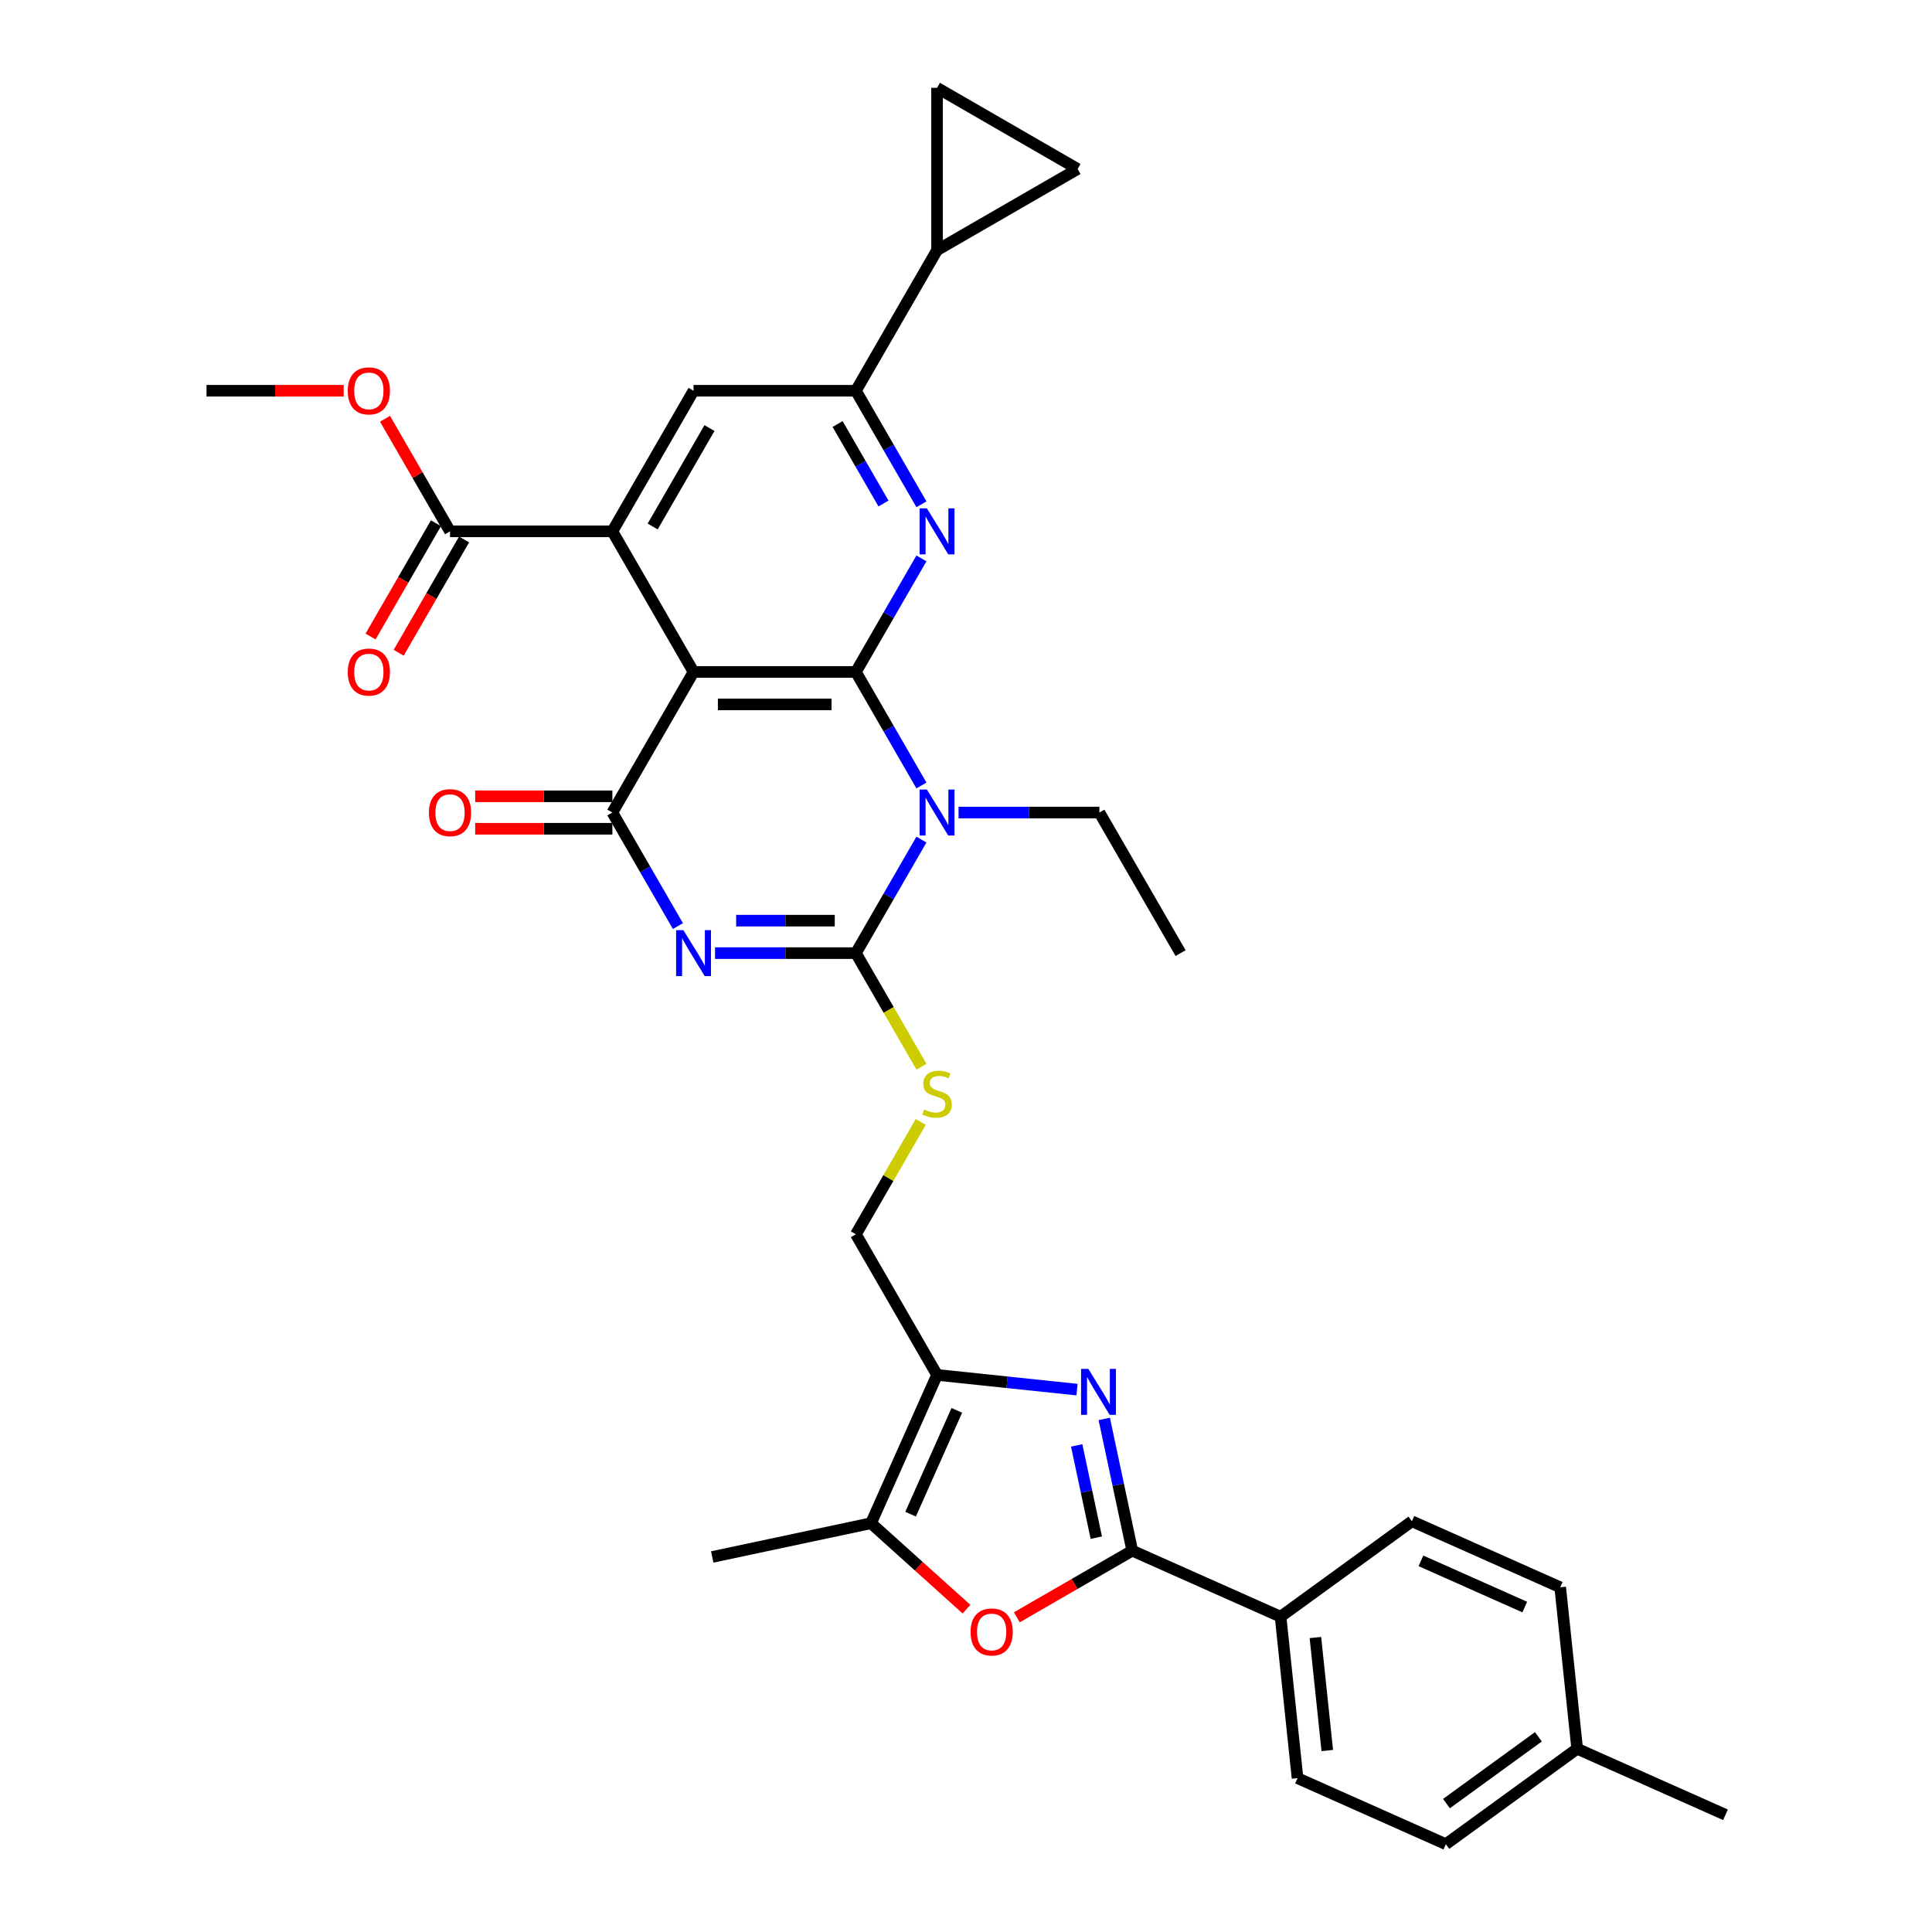 <?xml version='1.0' encoding='iso-8859-1'?>
<svg version='1.1' baseProfile='full'
              xmlns='http://www.w3.org/2000/svg'
                      xmlns:rdkit='http://www.rdkit.org/xml'
                      xmlns:xlink='http://www.w3.org/1999/xlink'
                  xml:space='preserve'
width='1000px' height='1000px' viewBox='0 0 1000 1000'>
<!-- END OF HEADER -->
<rect style='opacity:1.0;fill:#FFFFFF;stroke:none' width='1000' height='1000' x='0' y='0'> </rect>
<path class='bond-1' d='M 443.003,347.795 L 459.969,377.18' style='fill:none;fill-rule:evenodd;stroke:#000000;stroke-width:6px;stroke-linecap:butt;stroke-linejoin:miter;stroke-opacity:1' />
<path class='bond-1' d='M 459.969,377.18 L 476.935,406.566' style='fill:none;fill-rule:evenodd;stroke:#0000FF;stroke-width:6px;stroke-linecap:butt;stroke-linejoin:miter;stroke-opacity:1' />
<path class='bond-3' d='M 443.003,347.795 L 358.975,347.795' style='fill:none;fill-rule:evenodd;stroke:#000000;stroke-width:6px;stroke-linecap:butt;stroke-linejoin:miter;stroke-opacity:1' />
<path class='bond-3' d='M 430.399,364.6 L 371.579,364.6' style='fill:none;fill-rule:evenodd;stroke:#000000;stroke-width:6px;stroke-linecap:butt;stroke-linejoin:miter;stroke-opacity:1' />
<path class='bond-6' d='M 443.003,347.795 L 459.969,318.409' style='fill:none;fill-rule:evenodd;stroke:#000000;stroke-width:6px;stroke-linecap:butt;stroke-linejoin:miter;stroke-opacity:1' />
<path class='bond-6' d='M 459.969,318.409 L 476.935,289.023' style='fill:none;fill-rule:evenodd;stroke:#0000FF;stroke-width:6px;stroke-linecap:butt;stroke-linejoin:miter;stroke-opacity:1' />
<path class='bond-0' d='M 350.892,479.337 L 333.927,449.951' style='fill:none;fill-rule:evenodd;stroke:#0000FF;stroke-width:6px;stroke-linecap:butt;stroke-linejoin:miter;stroke-opacity:1' />
<path class='bond-0' d='M 333.927,449.951 L 316.961,420.565' style='fill:none;fill-rule:evenodd;stroke:#000000;stroke-width:6px;stroke-linecap:butt;stroke-linejoin:miter;stroke-opacity:1' />
<path class='bond-34' d='M 370.1,493.336 L 406.552,493.336' style='fill:none;fill-rule:evenodd;stroke:#0000FF;stroke-width:6px;stroke-linecap:butt;stroke-linejoin:miter;stroke-opacity:1' />
<path class='bond-34' d='M 406.552,493.336 L 443.003,493.336' style='fill:none;fill-rule:evenodd;stroke:#000000;stroke-width:6px;stroke-linecap:butt;stroke-linejoin:miter;stroke-opacity:1' />
<path class='bond-34' d='M 381.036,476.53 L 406.552,476.53' style='fill:none;fill-rule:evenodd;stroke:#0000FF;stroke-width:6px;stroke-linecap:butt;stroke-linejoin:miter;stroke-opacity:1' />
<path class='bond-34' d='M 406.552,476.53 L 432.068,476.53' style='fill:none;fill-rule:evenodd;stroke:#000000;stroke-width:6px;stroke-linecap:butt;stroke-linejoin:miter;stroke-opacity:1' />
<path class='bond-2' d='M 476.935,434.564 L 459.969,463.95' style='fill:none;fill-rule:evenodd;stroke:#0000FF;stroke-width:6px;stroke-linecap:butt;stroke-linejoin:miter;stroke-opacity:1' />
<path class='bond-2' d='M 459.969,463.95 L 443.003,493.336' style='fill:none;fill-rule:evenodd;stroke:#000000;stroke-width:6px;stroke-linecap:butt;stroke-linejoin:miter;stroke-opacity:1' />
<path class='bond-23' d='M 496.142,420.565 L 532.594,420.565' style='fill:none;fill-rule:evenodd;stroke:#0000FF;stroke-width:6px;stroke-linecap:butt;stroke-linejoin:miter;stroke-opacity:1' />
<path class='bond-23' d='M 532.594,420.565 L 569.045,420.565' style='fill:none;fill-rule:evenodd;stroke:#000000;stroke-width:6px;stroke-linecap:butt;stroke-linejoin:miter;stroke-opacity:1' />
<path class='bond-16' d='M 443.003,493.336 L 459.979,522.738' style='fill:none;fill-rule:evenodd;stroke:#000000;stroke-width:6px;stroke-linecap:butt;stroke-linejoin:miter;stroke-opacity:1' />
<path class='bond-16' d='M 459.979,522.738 L 476.954,552.141' style='fill:none;fill-rule:evenodd;stroke:#CCCC00;stroke-width:6px;stroke-linecap:butt;stroke-linejoin:miter;stroke-opacity:1' />
<path class='bond-4' d='M 358.975,347.795 L 316.961,420.565' style='fill:none;fill-rule:evenodd;stroke:#000000;stroke-width:6px;stroke-linecap:butt;stroke-linejoin:miter;stroke-opacity:1' />
<path class='bond-7' d='M 358.975,347.795 L 316.961,275.024' style='fill:none;fill-rule:evenodd;stroke:#000000;stroke-width:6px;stroke-linecap:butt;stroke-linejoin:miter;stroke-opacity:1' />
<path class='bond-21' d='M 316.961,412.162 L 281.459,412.162' style='fill:none;fill-rule:evenodd;stroke:#000000;stroke-width:6px;stroke-linecap:butt;stroke-linejoin:miter;stroke-opacity:1' />
<path class='bond-21' d='M 281.459,412.162 L 245.957,412.162' style='fill:none;fill-rule:evenodd;stroke:#FF0000;stroke-width:6px;stroke-linecap:butt;stroke-linejoin:miter;stroke-opacity:1' />
<path class='bond-21' d='M 316.961,428.968 L 281.459,428.968' style='fill:none;fill-rule:evenodd;stroke:#000000;stroke-width:6px;stroke-linecap:butt;stroke-linejoin:miter;stroke-opacity:1' />
<path class='bond-21' d='M 281.459,428.968 L 245.957,428.968' style='fill:none;fill-rule:evenodd;stroke:#FF0000;stroke-width:6px;stroke-linecap:butt;stroke-linejoin:miter;stroke-opacity:1' />
<path class='bond-5' d='M 557.46,719.261 L 521.238,715.454' style='fill:none;fill-rule:evenodd;stroke:#0000FF;stroke-width:6px;stroke-linecap:butt;stroke-linejoin:miter;stroke-opacity:1' />
<path class='bond-5' d='M 521.238,715.454 L 485.017,711.647' style='fill:none;fill-rule:evenodd;stroke:#000000;stroke-width:6px;stroke-linecap:butt;stroke-linejoin:miter;stroke-opacity:1' />
<path class='bond-8' d='M 571.561,734.43 L 578.808,768.526' style='fill:none;fill-rule:evenodd;stroke:#0000FF;stroke-width:6px;stroke-linecap:butt;stroke-linejoin:miter;stroke-opacity:1' />
<path class='bond-8' d='M 578.808,768.526 L 586.055,802.623' style='fill:none;fill-rule:evenodd;stroke:#000000;stroke-width:6px;stroke-linecap:butt;stroke-linejoin:miter;stroke-opacity:1' />
<path class='bond-8' d='M 557.296,748.153 L 562.37,772.02' style='fill:none;fill-rule:evenodd;stroke:#0000FF;stroke-width:6px;stroke-linecap:butt;stroke-linejoin:miter;stroke-opacity:1' />
<path class='bond-8' d='M 562.37,772.02 L 567.443,795.888' style='fill:none;fill-rule:evenodd;stroke:#000000;stroke-width:6px;stroke-linecap:butt;stroke-linejoin:miter;stroke-opacity:1' />
<path class='bond-11' d='M 476.935,261.025 L 459.969,231.639' style='fill:none;fill-rule:evenodd;stroke:#0000FF;stroke-width:6px;stroke-linecap:butt;stroke-linejoin:miter;stroke-opacity:1' />
<path class='bond-11' d='M 459.969,231.639 L 443.003,202.253' style='fill:none;fill-rule:evenodd;stroke:#000000;stroke-width:6px;stroke-linecap:butt;stroke-linejoin:miter;stroke-opacity:1' />
<path class='bond-11' d='M 457.291,260.612 L 445.415,240.042' style='fill:none;fill-rule:evenodd;stroke:#0000FF;stroke-width:6px;stroke-linecap:butt;stroke-linejoin:miter;stroke-opacity:1' />
<path class='bond-11' d='M 445.415,240.042 L 433.539,219.472' style='fill:none;fill-rule:evenodd;stroke:#000000;stroke-width:6px;stroke-linecap:butt;stroke-linejoin:miter;stroke-opacity:1' />
<path class='bond-14' d='M 316.961,275.024 L 232.932,275.024' style='fill:none;fill-rule:evenodd;stroke:#000000;stroke-width:6px;stroke-linecap:butt;stroke-linejoin:miter;stroke-opacity:1' />
<path class='bond-35' d='M 316.961,275.024 L 358.975,202.253' style='fill:none;fill-rule:evenodd;stroke:#000000;stroke-width:6px;stroke-linecap:butt;stroke-linejoin:miter;stroke-opacity:1' />
<path class='bond-35' d='M 337.817,272.511 L 367.227,221.572' style='fill:none;fill-rule:evenodd;stroke:#000000;stroke-width:6px;stroke-linecap:butt;stroke-linejoin:miter;stroke-opacity:1' />
<path class='bond-19' d='M 586.055,802.623 L 662.819,836.8' style='fill:none;fill-rule:evenodd;stroke:#000000;stroke-width:6px;stroke-linecap:butt;stroke-linejoin:miter;stroke-opacity:1' />
<path class='bond-37' d='M 586.055,802.623 L 556.182,819.87' style='fill:none;fill-rule:evenodd;stroke:#000000;stroke-width:6px;stroke-linecap:butt;stroke-linejoin:miter;stroke-opacity:1' />
<path class='bond-37' d='M 556.182,819.87 L 526.309,837.117' style='fill:none;fill-rule:evenodd;stroke:#FF0000;stroke-width:6px;stroke-linecap:butt;stroke-linejoin:miter;stroke-opacity:1' />
<path class='bond-9' d='M 485.017,711.647 L 443.003,638.877' style='fill:none;fill-rule:evenodd;stroke:#000000;stroke-width:6px;stroke-linecap:butt;stroke-linejoin:miter;stroke-opacity:1' />
<path class='bond-12' d='M 485.017,711.647 L 450.84,788.411' style='fill:none;fill-rule:evenodd;stroke:#000000;stroke-width:6px;stroke-linecap:butt;stroke-linejoin:miter;stroke-opacity:1' />
<path class='bond-12' d='M 495.243,729.997 L 471.319,783.732' style='fill:none;fill-rule:evenodd;stroke:#000000;stroke-width:6px;stroke-linecap:butt;stroke-linejoin:miter;stroke-opacity:1' />
<path class='bond-10' d='M 500.261,832.91 L 475.55,810.66' style='fill:none;fill-rule:evenodd;stroke:#FF0000;stroke-width:6px;stroke-linecap:butt;stroke-linejoin:miter;stroke-opacity:1' />
<path class='bond-10' d='M 475.55,810.66 L 450.84,788.411' style='fill:none;fill-rule:evenodd;stroke:#000000;stroke-width:6px;stroke-linecap:butt;stroke-linejoin:miter;stroke-opacity:1' />
<path class='bond-13' d='M 443.003,202.253 L 358.975,202.253' style='fill:none;fill-rule:evenodd;stroke:#000000;stroke-width:6px;stroke-linecap:butt;stroke-linejoin:miter;stroke-opacity:1' />
<path class='bond-15' d='M 443.003,202.253 L 485.017,129.483' style='fill:none;fill-rule:evenodd;stroke:#000000;stroke-width:6px;stroke-linecap:butt;stroke-linejoin:miter;stroke-opacity:1' />
<path class='bond-30' d='M 450.84,788.411 L 368.648,805.882' style='fill:none;fill-rule:evenodd;stroke:#000000;stroke-width:6px;stroke-linecap:butt;stroke-linejoin:miter;stroke-opacity:1' />
<path class='bond-22' d='M 225.655,270.823 L 208.728,300.141' style='fill:none;fill-rule:evenodd;stroke:#000000;stroke-width:6px;stroke-linecap:butt;stroke-linejoin:miter;stroke-opacity:1' />
<path class='bond-22' d='M 208.728,300.141 L 191.801,329.46' style='fill:none;fill-rule:evenodd;stroke:#FF0000;stroke-width:6px;stroke-linecap:butt;stroke-linejoin:miter;stroke-opacity:1' />
<path class='bond-22' d='M 240.209,279.225 L 223.282,308.544' style='fill:none;fill-rule:evenodd;stroke:#000000;stroke-width:6px;stroke-linecap:butt;stroke-linejoin:miter;stroke-opacity:1' />
<path class='bond-22' d='M 223.282,308.544 L 206.355,337.862' style='fill:none;fill-rule:evenodd;stroke:#FF0000;stroke-width:6px;stroke-linecap:butt;stroke-linejoin:miter;stroke-opacity:1' />
<path class='bond-26' d='M 232.932,275.024 L 216.112,245.89' style='fill:none;fill-rule:evenodd;stroke:#000000;stroke-width:6px;stroke-linecap:butt;stroke-linejoin:miter;stroke-opacity:1' />
<path class='bond-26' d='M 216.112,245.89 L 199.292,216.757' style='fill:none;fill-rule:evenodd;stroke:#FF0000;stroke-width:6px;stroke-linecap:butt;stroke-linejoin:miter;stroke-opacity:1' />
<path class='bond-17' d='M 485.017,129.483 L 485.017,45.455' style='fill:none;fill-rule:evenodd;stroke:#000000;stroke-width:6px;stroke-linecap:butt;stroke-linejoin:miter;stroke-opacity:1' />
<path class='bond-18' d='M 485.017,129.483 L 557.788,87.469' style='fill:none;fill-rule:evenodd;stroke:#000000;stroke-width:6px;stroke-linecap:butt;stroke-linejoin:miter;stroke-opacity:1' />
<path class='bond-20' d='M 476.585,580.71 L 459.794,609.794' style='fill:none;fill-rule:evenodd;stroke:#CCCC00;stroke-width:6px;stroke-linecap:butt;stroke-linejoin:miter;stroke-opacity:1' />
<path class='bond-20' d='M 459.794,609.794 L 443.003,638.877' style='fill:none;fill-rule:evenodd;stroke:#000000;stroke-width:6px;stroke-linecap:butt;stroke-linejoin:miter;stroke-opacity:1' />
<path class='bond-36' d='M 485.017,45.455 L 557.788,87.469' style='fill:none;fill-rule:evenodd;stroke:#000000;stroke-width:6px;stroke-linecap:butt;stroke-linejoin:miter;stroke-opacity:1' />
<path class='bond-24' d='M 662.819,836.8 L 671.602,920.368' style='fill:none;fill-rule:evenodd;stroke:#000000;stroke-width:6px;stroke-linecap:butt;stroke-linejoin:miter;stroke-opacity:1' />
<path class='bond-24' d='M 680.85,847.579 L 686.999,906.076' style='fill:none;fill-rule:evenodd;stroke:#000000;stroke-width:6px;stroke-linecap:butt;stroke-linejoin:miter;stroke-opacity:1' />
<path class='bond-25' d='M 662.819,836.8 L 730.799,787.41' style='fill:none;fill-rule:evenodd;stroke:#000000;stroke-width:6px;stroke-linecap:butt;stroke-linejoin:miter;stroke-opacity:1' />
<path class='bond-33' d='M 569.045,420.565 L 611.059,493.336' style='fill:none;fill-rule:evenodd;stroke:#000000;stroke-width:6px;stroke-linecap:butt;stroke-linejoin:miter;stroke-opacity:1' />
<path class='bond-27' d='M 671.602,920.368 L 748.366,954.545' style='fill:none;fill-rule:evenodd;stroke:#000000;stroke-width:6px;stroke-linecap:butt;stroke-linejoin:miter;stroke-opacity:1' />
<path class='bond-28' d='M 730.799,787.41 L 807.563,821.587' style='fill:none;fill-rule:evenodd;stroke:#000000;stroke-width:6px;stroke-linecap:butt;stroke-linejoin:miter;stroke-opacity:1' />
<path class='bond-28' d='M 735.478,807.889 L 789.213,831.813' style='fill:none;fill-rule:evenodd;stroke:#000000;stroke-width:6px;stroke-linecap:butt;stroke-linejoin:miter;stroke-opacity:1' />
<path class='bond-32' d='M 177.894,202.253 L 142.392,202.253' style='fill:none;fill-rule:evenodd;stroke:#FF0000;stroke-width:6px;stroke-linecap:butt;stroke-linejoin:miter;stroke-opacity:1' />
<path class='bond-32' d='M 142.392,202.253 L 106.89,202.253' style='fill:none;fill-rule:evenodd;stroke:#000000;stroke-width:6px;stroke-linecap:butt;stroke-linejoin:miter;stroke-opacity:1' />
<path class='bond-38' d='M 748.366,954.545 L 816.346,905.155' style='fill:none;fill-rule:evenodd;stroke:#000000;stroke-width:6px;stroke-linecap:butt;stroke-linejoin:miter;stroke-opacity:1' />
<path class='bond-38' d='M 748.685,933.541 L 796.271,898.967' style='fill:none;fill-rule:evenodd;stroke:#000000;stroke-width:6px;stroke-linecap:butt;stroke-linejoin:miter;stroke-opacity:1' />
<path class='bond-29' d='M 807.563,821.587 L 816.346,905.155' style='fill:none;fill-rule:evenodd;stroke:#000000;stroke-width:6px;stroke-linecap:butt;stroke-linejoin:miter;stroke-opacity:1' />
<path class='bond-31' d='M 816.346,905.155 L 893.11,939.332' style='fill:none;fill-rule:evenodd;stroke:#000000;stroke-width:6px;stroke-linecap:butt;stroke-linejoin:miter;stroke-opacity:1' />
<path  class='atom-1' d='M 353.715 481.437
L 361.512 494.042
Q 362.285 495.285, 363.529 497.537
Q 364.773 499.789, 364.84 499.924
L 364.84 481.437
L 367.999 481.437
L 367.999 505.234
L 364.739 505.234
L 356.37 491.453
Q 355.395 489.84, 354.353 487.992
Q 353.345 486.143, 353.042 485.571
L 353.042 505.234
L 349.95 505.234
L 349.95 481.437
L 353.715 481.437
' fill='#0000FF'/>
<path  class='atom-2' d='M 479.757 408.667
L 487.555 421.271
Q 488.328 422.515, 489.571 424.767
Q 490.815 427.018, 490.882 427.153
L 490.882 408.667
L 494.042 408.667
L 494.042 432.464
L 490.781 432.464
L 482.412 418.683
Q 481.438 417.07, 480.396 415.221
Q 479.387 413.372, 479.085 412.801
L 479.085 432.464
L 475.992 432.464
L 475.992 408.667
L 479.757 408.667
' fill='#0000FF'/>
<path  class='atom-6' d='M 563.325 708.532
L 571.123 721.137
Q 571.896 722.38, 573.139 724.632
Q 574.383 726.884, 574.45 727.019
L 574.45 708.532
L 577.61 708.532
L 577.61 732.329
L 574.349 732.329
L 565.98 718.549
Q 565.005 716.935, 563.963 715.087
Q 562.955 713.238, 562.653 712.667
L 562.653 732.329
L 559.56 732.329
L 559.56 708.532
L 563.325 708.532
' fill='#0000FF'/>
<path  class='atom-7' d='M 479.757 263.126
L 487.555 275.73
Q 488.328 276.973, 489.571 279.225
Q 490.815 281.477, 490.882 281.612
L 490.882 263.126
L 494.042 263.126
L 494.042 286.922
L 490.781 286.922
L 482.412 273.142
Q 481.438 271.528, 480.396 269.68
Q 479.387 267.831, 479.085 267.26
L 479.085 286.922
L 475.992 286.922
L 475.992 263.126
L 479.757 263.126
' fill='#0000FF'/>
<path  class='atom-11' d='M 502.361 844.704
Q 502.361 838.99, 505.185 835.797
Q 508.008 832.604, 513.285 832.604
Q 518.562 832.604, 521.385 835.797
Q 524.209 838.99, 524.209 844.704
Q 524.209 850.485, 521.352 853.779
Q 518.495 857.039, 513.285 857.039
Q 508.042 857.039, 505.185 853.779
Q 502.361 850.519, 502.361 844.704
M 513.285 854.351
Q 516.915 854.351, 518.864 851.931
Q 520.847 849.477, 520.847 844.704
Q 520.847 840.032, 518.864 837.679
Q 516.915 835.293, 513.285 835.293
Q 509.655 835.293, 507.672 837.646
Q 505.722 839.999, 505.722 844.704
Q 505.722 849.511, 507.672 851.931
Q 509.655 854.351, 513.285 854.351
' fill='#FF0000'/>
<path  class='atom-17' d='M 478.295 574.274
Q 478.564 574.375, 479.673 574.845
Q 480.782 575.316, 481.992 575.618
Q 483.236 575.887, 484.446 575.887
Q 486.698 575.887, 488.009 574.812
Q 489.319 573.702, 489.319 571.787
Q 489.319 570.476, 488.647 569.669
Q 488.009 568.862, 487 568.425
Q 485.992 567.989, 484.311 567.484
Q 482.194 566.846, 480.917 566.241
Q 479.673 565.636, 478.765 564.358
Q 477.892 563.081, 477.892 560.93
Q 477.892 557.939, 479.908 556.09
Q 481.958 554.242, 485.992 554.242
Q 488.748 554.242, 491.874 555.552
L 491.101 558.14
Q 488.244 556.964, 486.093 556.964
Q 483.774 556.964, 482.496 557.939
Q 481.219 558.88, 481.253 560.527
Q 481.253 561.804, 481.891 562.577
Q 482.563 563.35, 483.505 563.787
Q 484.479 564.224, 486.093 564.728
Q 488.244 565.4, 489.521 566.073
Q 490.798 566.745, 491.706 568.123
Q 492.647 569.467, 492.647 571.787
Q 492.647 575.081, 490.429 576.862
Q 488.244 578.61, 484.58 578.61
Q 482.463 578.61, 480.849 578.139
Q 479.27 577.702, 477.387 576.929
L 478.295 574.274
' fill='#CCCC00'/>
<path  class='atom-22' d='M 222.009 420.632
Q 222.009 414.918, 224.832 411.725
Q 227.655 408.532, 232.932 408.532
Q 238.209 408.532, 241.033 411.725
Q 243.856 414.918, 243.856 420.632
Q 243.856 426.413, 240.999 429.707
Q 238.142 432.968, 232.932 432.968
Q 227.689 432.968, 224.832 429.707
Q 222.009 426.447, 222.009 420.632
M 232.932 430.279
Q 236.562 430.279, 238.512 427.859
Q 240.495 425.405, 240.495 420.632
Q 240.495 415.96, 238.512 413.608
Q 236.562 411.221, 232.932 411.221
Q 229.302 411.221, 227.319 413.574
Q 225.37 415.927, 225.37 420.632
Q 225.37 425.439, 227.319 427.859
Q 229.302 430.279, 232.932 430.279
' fill='#FF0000'/>
<path  class='atom-23' d='M 179.995 347.862
Q 179.995 342.148, 182.818 338.955
Q 185.641 335.762, 190.918 335.762
Q 196.195 335.762, 199.019 338.955
Q 201.842 342.148, 201.842 347.862
Q 201.842 353.643, 198.985 356.937
Q 196.128 360.197, 190.918 360.197
Q 185.675 360.197, 182.818 356.937
Q 179.995 353.677, 179.995 347.862
M 190.918 357.508
Q 194.548 357.508, 196.498 355.088
Q 198.481 352.635, 198.481 347.862
Q 198.481 343.19, 196.498 340.837
Q 194.548 338.451, 190.918 338.451
Q 187.288 338.451, 185.305 340.803
Q 183.356 343.156, 183.356 347.862
Q 183.356 352.668, 185.305 355.088
Q 187.288 357.508, 190.918 357.508
' fill='#FF0000'/>
<path  class='atom-27' d='M 179.995 202.321
Q 179.995 196.607, 182.818 193.414
Q 185.641 190.221, 190.918 190.221
Q 196.195 190.221, 199.019 193.414
Q 201.842 196.607, 201.842 202.321
Q 201.842 208.102, 198.985 211.396
Q 196.128 214.656, 190.918 214.656
Q 185.675 214.656, 182.818 211.396
Q 179.995 208.135, 179.995 202.321
M 190.918 211.967
Q 194.548 211.967, 196.498 209.547
Q 198.481 207.093, 198.481 202.321
Q 198.481 197.649, 196.498 195.296
Q 194.548 192.909, 190.918 192.909
Q 187.288 192.909, 185.305 195.262
Q 183.356 197.615, 183.356 202.321
Q 183.356 207.127, 185.305 209.547
Q 187.288 211.967, 190.918 211.967
' fill='#FF0000'/>
</svg>
